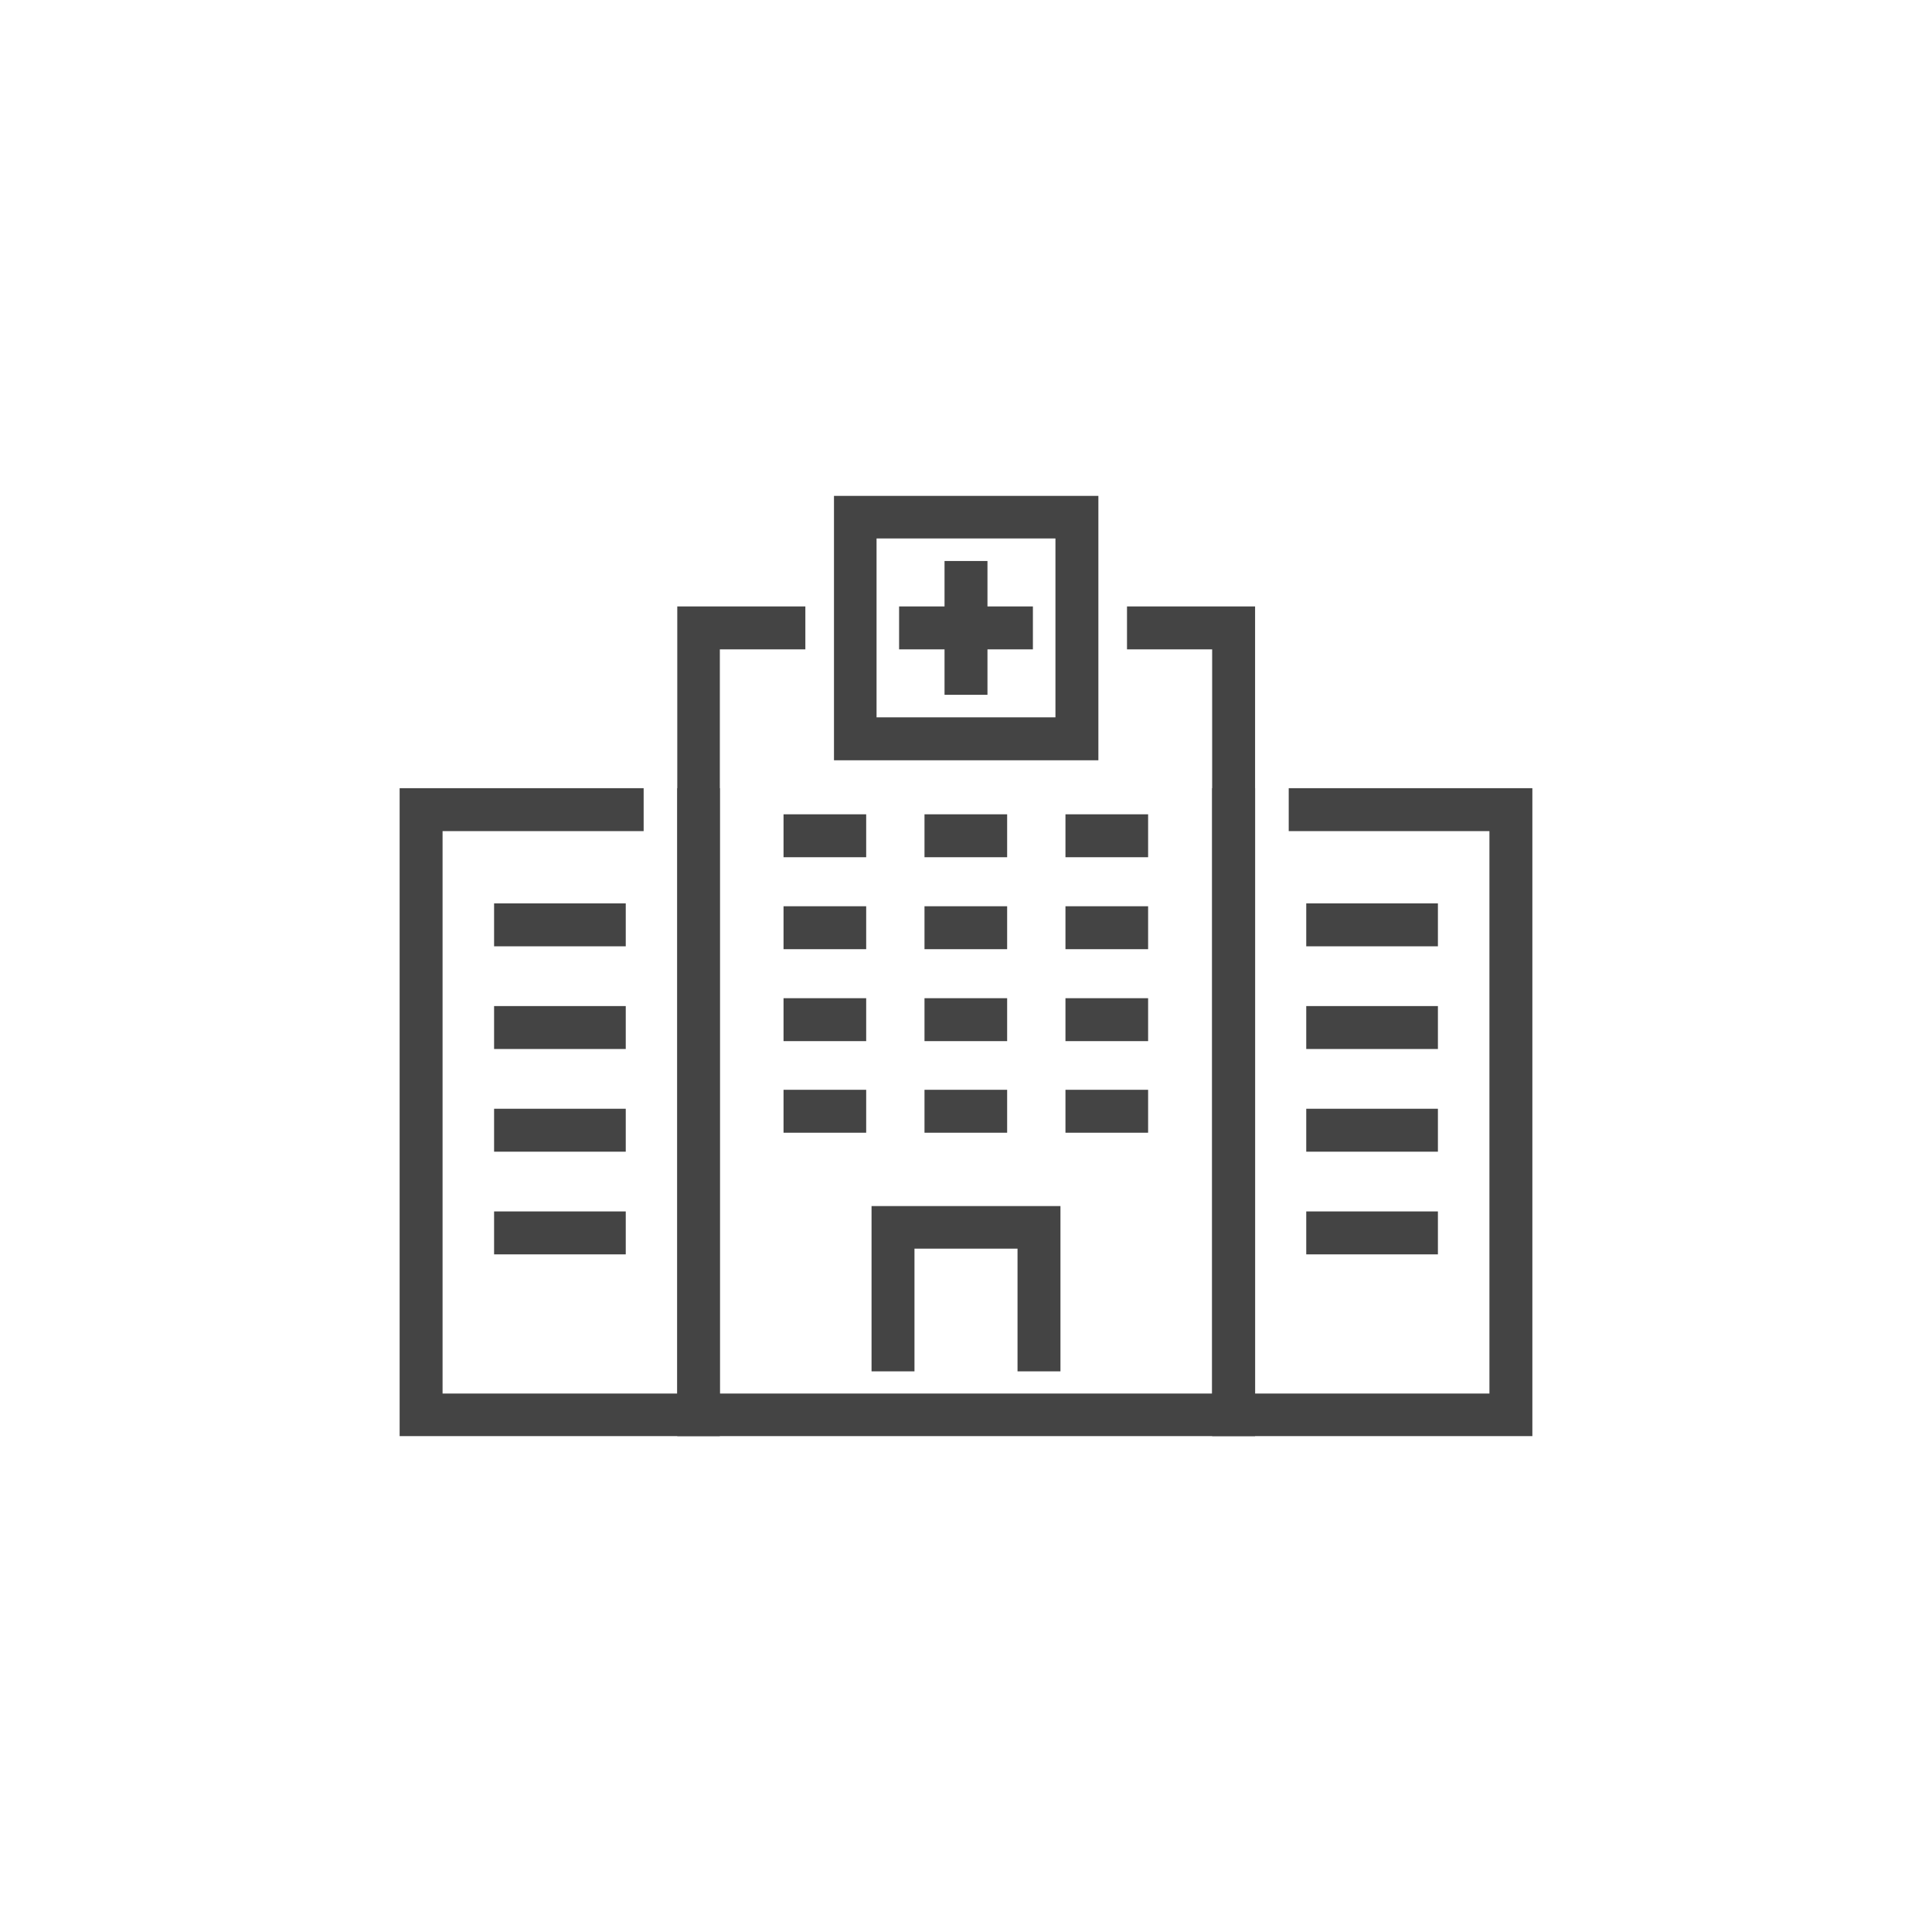 <?xml version="1.0" encoding="utf-8"?>
<!-- Generator: Adobe Illustrator 27.4.1, SVG Export Plug-In . SVG Version: 6.00 Build 0)  -->
<svg version="1.1" id="Layer_1" xmlns="http://www.w3.org/2000/svg" xmlns:xlink="http://www.w3.org/1999/xlink" x="0px" y="0px"
	 viewBox="0 0 540 540" style="enable-background:new 0 0 540 540;" xml:space="preserve">
<style type="text/css">
	.st0{fill:#444444;}
</style>
<g id="Layer_1-2">
	<g id="_13">
		<polygon class="st0" points="201.2,401.4 111.7,401.4 111.7,220.3 179.9,220.3 179.9,232.3 123.7,232.3 123.7,389.5 189.3,389.5 
			189.3,220.3 201.2,220.3 		"/>
		<polygon class="st0" points="428.3,401.4 338.8,401.4 338.8,220.3 350.8,220.3 350.8,389.5 416.3,389.5 416.3,232.3 360.2,232.3 
			360.2,220.3 428.3,220.3 		"/>
		<polygon class="st0" points="350.8,401.4 189.3,401.4 189.3,169.5 225.1,169.5 225.1,181.5 201.2,181.5 201.2,389.5 338.8,389.5 
			338.8,181.5 315,181.5 315,169.5 350.8,169.5 		"/>
		<rect x="138.1" y="252.5" class="st0" width="36.8" height="12"/>
		<rect x="138.1" y="281.2" class="st0" width="36.8" height="12"/>
		<rect x="138.1" y="309.9" class="st0" width="36.8" height="12"/>
		<rect x="138.1" y="338.6" class="st0" width="36.8" height="12"/>
		<rect x="365.1" y="252.5" class="st0" width="36.8" height="12"/>
		<rect x="219" y="227.6" class="st0" width="23.1" height="12"/>
		<rect x="219" y="253.3" class="st0" width="23.1" height="12"/>
		<rect x="219" y="279" class="st0" width="23.1" height="12"/>
		<rect x="219" y="304.6" class="st0" width="23.1" height="12"/>
		<rect x="258.4" y="227.6" class="st0" width="23.1" height="12"/>
		<rect x="258.4" y="253.3" class="st0" width="23.1" height="12"/>
		<rect x="258.4" y="279" class="st0" width="23.1" height="12"/>
		<rect x="258.4" y="304.6" class="st0" width="23.1" height="12"/>
		<rect x="297.8" y="227.6" class="st0" width="23.1" height="12"/>
		<rect x="297.8" y="253.3" class="st0" width="23.1" height="12"/>
		<rect x="297.8" y="279" class="st0" width="23.1" height="12"/>
		<rect x="297.8" y="304.6" class="st0" width="23.1" height="12"/>
		<rect x="365.1" y="281.2" class="st0" width="36.8" height="12"/>
		<rect x="365.1" y="309.9" class="st0" width="36.8" height="12"/>
		<rect x="365.1" y="338.6" class="st0" width="36.8" height="12"/>
		<polygon class="st0" points="296.4,383.3 284.4,383.3 284.4,349 255.6,349 255.6,383.3 243.6,383.3 243.6,337.1 296.4,337.1 		"/>
		<path class="st0" d="M307,212.5h-73.9v-73.9H307V212.5z M245,200.5h50v-50h-50V200.5z"/>
		<g>
			<rect x="251.3" y="169.5" class="st0" width="37.4" height="12"/>
			<rect x="264" y="156.8" class="st0" width="12" height="37.4"/>
		</g>
	</g>
</g>
</svg>
